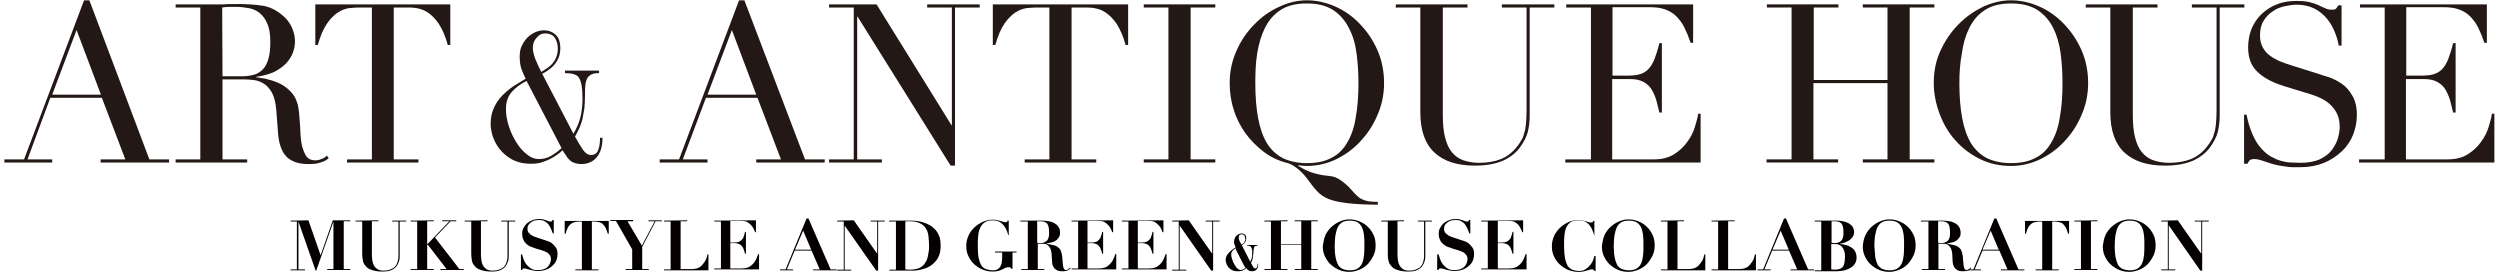 <?xml version="1.0" encoding="utf-8"?>
<!-- Generator: Adobe Illustrator 22.1.0, SVG Export Plug-In . SVG Version: 6.00 Build 0)  -->
<svg version="1.1" id="レイヤー_1" xmlns="http://www.w3.org/2000/svg" xmlns:xlink="http://www.w3.org/1999/xlink" x="0px"
	 y="0px" viewBox="0 0 800 87.9" style="enable-background:new 0 0 800 87.9;" xml:space="preserve">
<style type="text/css">
	.st0{fill:#040000;}
	.st1{fill:#231815;}
</style>
<g>
	<path class="st0" d="M98.7,70.5l3.9,11.2l0,0l3.9-11.2h5.6v0.3H110v15.3h2.1v0.3h-7.4v-0.3h2V70.9l0,0l-5.5,15.7H101l-5.5-15.7l0,0
		v15.3h2.1v0.3H93v-0.3h2V70.9h-2v-0.3L98.7,70.5L98.7,70.5z"/>
	<path class="st0" d="M121.1,70.5v0.3H119v10.1c0,0.7,0,1.4,0.1,2.1s0.2,1.3,0.5,1.8c0.2,0.5,0.6,0.9,1.1,1.3c0.5,0.3,1.1,0.5,2,0.5
		c0.8,0,1.5-0.1,2-0.3c0.5-0.2,1-0.4,1.4-0.7c0.4-0.3,0.6-0.7,0.8-1c0.2-0.4,0.3-0.8,0.4-1.1c0.1-0.4,0.1-0.7,0.2-1.1
		c0-0.3,0-0.6,0-0.8V70.9h-2v-0.3h4.5v0.3h-2.1v10.5c0,0.2,0,0.5,0,0.9s-0.1,0.8-0.2,1.2c-0.1,0.4-0.3,0.8-0.5,1.2
		c-0.2,0.4-0.5,0.8-0.9,1.1c-0.4,0.3-0.9,0.6-1.5,0.8c-0.6,0.2-1.4,0.3-2.3,0.3c-1.5,0-2.6-0.2-3.5-0.5s-1.6-0.7-2-1.3
		c-0.5-0.5-0.8-1.1-0.9-1.8s-0.2-1.3-0.2-2V70.9h-2.1v-0.3L121.1,70.5L121.1,70.5z"/>
	<path class="st0" d="M138.8,70.5v0.3h-2.1V78h0.2l6.9-7.2h-2.3v-0.3h4.5v0.3h-1.8l-5,5.2l7.8,10.1h1.4v0.3h-7.5v-0.3h2l-6-7.8h-0.2
		v7.8h2.1v0.3h-7.4v-0.3h2.1V70.9h-2.1v-0.3L138.8,70.5L138.8,70.5z"/>
	<path class="st0" d="M156,70.5v0.3h-2.1v10.1c0,0.7,0,1.4,0.1,2.1s0.2,1.3,0.5,1.8c0.2,0.5,0.6,0.9,1.1,1.3c0.5,0.3,1.1,0.5,2,0.5
		c0.8,0,1.5-0.1,2-0.3c0.5-0.2,1-0.4,1.4-0.7c0.4-0.3,0.6-0.7,0.8-1c0.2-0.4,0.3-0.8,0.4-1.1c0.1-0.4,0.1-0.7,0.2-1.1
		c0-0.3,0-0.6,0-0.8V70.9h-2v-0.3h4.5v0.3h-2.1v10.5c0,0.2,0,0.5,0,0.9s-0.1,0.8-0.2,1.2c-0.1,0.4-0.3,0.8-0.5,1.2
		c-0.2,0.4-0.5,0.8-0.9,1.1c-0.4,0.3-0.9,0.6-1.5,0.8s-1.4,0.3-2.3,0.3c-1.5,0-2.6-0.2-3.5-0.5s-1.6-0.7-2-1.3
		c-0.5-0.5-0.8-1.1-0.9-1.8s-0.2-1.3-0.2-2V70.9h-2.1v-0.3L156,70.5L156,70.5z"/>
	<path class="st0" d="M167.1,81.5c0,0.2,0.1,0.4,0.2,0.7c0.1,0.3,0.2,0.6,0.3,0.9s0.3,0.7,0.5,1c0.2,0.4,0.5,0.7,0.8,1
		s0.7,0.6,1,0.8c0.3,0.2,0.6,0.3,0.9,0.4c0.3,0.1,0.6,0.1,0.8,0.1c0.3,0,0.5,0,0.7,0c0.8,0,1.4-0.1,2-0.4c0.5-0.2,0.9-0.5,1.2-0.9
		s0.5-0.7,0.6-1.1s0.2-0.7,0.2-1c0-0.6-0.1-1-0.4-1.4c-0.3-0.4-0.6-0.7-1-0.9c-0.4-0.2-0.9-0.4-1.5-0.6s-1.1-0.3-1.7-0.5
		c-0.6-0.2-1.2-0.4-1.7-0.6c-0.6-0.2-1-0.5-1.5-0.9c-0.4-0.4-0.8-0.8-1-1.4c-0.3-0.5-0.4-1.2-0.4-2c0-0.6,0.1-1.2,0.4-1.7
		c0.3-0.6,0.6-1,1.1-1.5c0.5-0.4,1.1-0.8,1.7-1c0.7-0.3,1.4-0.4,2.2-0.4c0.5,0,0.9,0,1.3,0.1c0.4,0.1,0.7,0.2,1,0.3
		c0.3,0.1,0.5,0.2,0.8,0.3c0.2,0.1,0.4,0.1,0.6,0.1c0.2,0,0.3,0,0.4-0.1c0.1-0.1,0.1-0.2,0.2-0.4h0.4v4.3h-0.3
		c-0.2-0.5-0.4-1-0.6-1.5c-0.2-0.5-0.5-1-0.8-1.4s-0.7-0.7-1.2-1s-1.1-0.4-1.8-0.4c-0.6,0-1.1,0.1-1.6,0.2c-0.5,0.2-0.8,0.4-1.2,0.7
		c-0.3,0.3-0.6,0.6-0.7,0.9c-0.2,0.3-0.2,0.7-0.2,1c0,0.5,0.1,1,0.4,1.3c0.3,0.3,0.6,0.6,1.1,0.9c0.4,0.2,1,0.5,1.5,0.6
		c0.6,0.2,1.2,0.4,1.8,0.6s1.2,0.4,1.8,0.6s1.1,0.5,1.5,0.9s0.8,0.8,1.1,1.3s0.4,1.1,0.4,1.9c0,0.7-0.1,1.4-0.4,2.1
		c-0.3,0.7-0.7,1.2-1.3,1.7c-0.5,0.5-1.2,0.9-2,1.2c-0.8,0.3-1.6,0.4-2.5,0.4c-0.5,0-0.9,0-1.4-0.1s-0.9-0.2-1.3-0.3
		c-0.4-0.1-0.7-0.2-1.1-0.3c-0.3-0.1-0.5-0.1-0.7-0.1s-0.4,0-0.4,0.1c-0.1,0.1-0.2,0.2-0.2,0.4h-0.4v-5h0.4L167.1,81.5L167.1,81.5z"
		/>
	<path class="st0" d="M185.3,70.9c-0.6,0-1,0.1-1.5,0.2c-0.4,0.1-0.8,0.3-1.2,0.6c-0.3,0.3-0.7,0.7-0.9,1.2
		c-0.3,0.5-0.5,1.1-0.7,1.9h-0.3v-4.1h14.1v4.1h-0.3c-0.2-0.8-0.5-1.4-0.7-1.9c-0.3-0.5-0.6-0.9-0.9-1.2c-0.3-0.3-0.7-0.5-1.2-0.6
		c-0.4-0.1-0.9-0.2-1.5-0.2h-0.8v15.3h2.1v0.3h-7.4v-0.3h2.1V70.9H185.3z"/>
	<path class="st0" d="M202.6,70.5v0.3h-1.8l4.6,7.8l4.1-7.8h-2v-0.3h4.3v0.3h-2l-4.3,8.2v7.1h2.1v0.3h-7.4v-0.3h2.1v-6.3l-5.2-9.1
		h-1.8v-0.3h7.3L202.6,70.5L202.6,70.5z"/>
	<path class="st0" d="M219.9,70.5v0.3h-2.1v15.3h3.7c0.5,0,1-0.1,1.5-0.2c0.5-0.2,1-0.4,1.4-0.8s0.8-0.9,1.2-1.5s0.6-1.3,0.8-2.2
		h0.3v5.1h-14.2v-0.3h2.1V70.9h-2.1v-0.3L219.9,70.5L219.9,70.5z"/>
	<path class="st0" d="M241.9,70.5v3.8h-0.3c-0.1-0.3-0.2-0.6-0.4-1s-0.4-0.8-0.8-1.2s-0.7-0.7-1.2-1s-1.1-0.4-1.9-0.4h-3.6v6.9h1.3
		c0.6,0,1-0.1,1.4-0.2c0.4-0.2,0.7-0.4,1-0.7c0.3-0.3,0.5-0.6,0.6-1.1c0.2-0.4,0.3-0.9,0.4-1.4h0.3v7h-0.3c-0.1-0.4-0.2-0.9-0.4-1.3
		c-0.1-0.4-0.3-0.8-0.6-1.1c-0.2-0.3-0.5-0.6-0.9-0.7c-0.4-0.2-0.8-0.3-1.3-0.3h-1.5v8.1h3.7c0.7,0,1.3-0.1,1.9-0.3
		c0.6-0.2,1-0.6,1.5-1c0.4-0.4,0.8-0.9,1.1-1.5s0.5-1.2,0.7-1.8h0.3v4.9h-14.3v-0.3h2.1v-15h-2.1v-0.3L241.9,70.5L241.9,70.5z"/>
	<path class="st0" d="M251.4,86.2l6.7-16.3h0.6l7.1,16.3h1.9v0.3h-7.5v-0.3h2.1l-2.6-6h-5.4l-2.5,6h2v0.3h-4.2v-0.3H251.4z
		 M254.4,79.9h5.2l-2.6-6.1L254.4,79.9z"/>
	<path class="st0" d="M273.2,70.5l7.5,10.7l0,0V70.9h-2.1v-0.3h4.5v0.3H281v15.7h-0.6l-10.1-14.4l0,0v14.1h2.1v0.3h-4.5v-0.3h2.1
		V70.9h-2.1v-0.3L273.2,70.5L273.2,70.5z"/>
	<path class="st0" d="M284.5,70.9v-0.3h2.1c0.8,0,1.5,0,2.3,0s1.5,0,2.3,0c0.7,0,1.4,0,2.1,0.1s1.5,0.2,2.2,0.5
		c0.7,0.2,1.4,0.5,2.1,0.9s1.2,0.9,1.8,1.5c0.5,0.6,0.9,1.3,1.2,2.1c0.3,0.8,0.4,1.8,0.4,2.9s-0.1,2-0.4,2.9
		c-0.3,0.8-0.7,1.5-1.2,2.1s-1.1,1.1-1.7,1.5s-1.3,0.7-2,0.9c-0.7,0.2-1.4,0.4-2.1,0.5s-1.3,0.1-1.9,0.1c-0.9,0-1.7,0-2.5,0
		s-1.7,0-2.5,0h-2.1v-0.3h2.1V70.9H284.5z M291,86.3c1,0,1.8-0.1,2.5-0.3c0.7-0.2,1.3-0.5,1.7-0.9c0.5-0.4,0.8-0.8,1.1-1.4
		c0.3-0.5,0.5-1,0.6-1.6s0.2-1.1,0.3-1.7s0.1-1.1,0.1-1.6c0-1.2-0.1-2.3-0.2-3.3s-0.4-1.8-0.9-2.5c-0.4-0.7-1.1-1.2-1.9-1.6
		s-1.9-0.6-3.2-0.6c-0.3,0-0.6,0-0.8,0c-0.2,0-0.4,0-0.6,0.1v15.3C290.2,86.2,290.6,86.3,291,86.3z"/>
	<path class="st0" d="M322.6,75.1c-0.4-1.5-1-2.6-1.8-3.4s-1.8-1.2-3.1-1.2c-1,0-1.9,0.2-2.5,0.6s-1.1,0.9-1.4,1.5s-0.6,1.4-0.7,2.2
		c-0.1,0.8-0.2,1.6-0.2,2.5v2c0,1.4,0.1,2.5,0.3,3.4c0.2,0.9,0.5,1.7,0.8,2.2c0.4,0.6,0.9,1,1.5,1.2s1.3,0.4,2.2,0.4
		c0.7,0,1.2-0.1,1.6-0.4c0.4-0.2,0.7-0.6,0.9-1c0.2-0.4,0.4-0.9,0.4-1.5c0.1-0.6,0.1-1.2,0.1-1.9v-0.9h-2.3v-0.3h6.9v0.3H324V86
		h-0.4c0-0.2-0.1-0.3-0.3-0.4c-0.1-0.1-0.3-0.1-0.5-0.1c-0.4,0-0.7,0.1-1,0.2s-0.7,0.3-1,0.5c-0.4,0.2-0.8,0.3-1.3,0.5
		c-0.5,0.1-1.1,0.2-1.8,0.2c-1.1,0-2.1-0.2-3.2-0.6c-1-0.4-1.9-1-2.7-1.7c-0.8-0.7-1.4-1.6-1.9-2.6s-0.7-2.1-0.7-3.3
		c0-1.3,0.3-2.4,0.8-3.5c0.5-1,1.2-1.9,2-2.6s1.7-1.3,2.7-1.7c1-0.4,2-0.6,2.9-0.6c0.4,0,0.9,0,1.3,0.1s0.8,0.2,1.2,0.3
		c0.4,0.1,0.7,0.2,1,0.3s0.5,0.1,0.7,0.1s0.4,0,0.4-0.1c0.1-0.1,0.2-0.2,0.2-0.4h0.4v4.6h-0.2V75.1z"/>
	<path class="st0" d="M326.5,70.9v-0.3h3.4c0.6,0,1.2,0,1.9,0c0.6,0,1.2,0,1.9,0c0.6,0,1.2,0.1,1.9,0.2s1.2,0.3,1.8,0.6
		c0.5,0.3,1,0.7,1.3,1.2c0.4,0.5,0.5,1.1,0.5,1.9c0,0.6-0.1,1.1-0.4,1.5s-0.6,0.8-1,1c-0.4,0.3-0.9,0.5-1.4,0.6s-1,0.2-1.5,0.3V78
		c0.7,0.1,1.4,0.3,2,0.4s1.1,0.3,1.5,0.6c0.4,0.3,0.8,0.6,1,1.1s0.4,1.1,0.5,1.9c0.1,0.9,0.1,1.7,0.2,2.3c0,0.6,0.1,1,0.2,1.3
		s0.2,0.5,0.3,0.6c0.1,0.1,0.3,0.2,0.6,0.2c0.3,0,0.5-0.1,0.7-0.3c0.2-0.2,0.4-0.3,0.5-0.5l0.2,0.2c-0.1,0.1-0.3,0.3-0.4,0.4
		s-0.3,0.2-0.5,0.3c-0.2,0.1-0.4,0.2-0.7,0.2c-0.3,0.1-0.6,0.1-1,0.1c-0.8,0-1.5-0.1-1.9-0.4c-0.5-0.3-0.8-0.6-1-1s-0.4-0.8-0.4-1.3
		s-0.1-0.9-0.1-1.3c0-0.6-0.1-1.2-0.1-1.8c-0.1-0.6-0.2-1.1-0.4-1.5c-0.2-0.4-0.5-0.8-0.9-1.1c-0.4-0.3-0.9-0.4-1.6-0.4h-1.5v8.1
		h2.1v0.3h-7.4v-0.3h2.1V70.9H326.5z M332.7,77.8c0.7,0,1.2-0.1,1.6-0.3c0.4-0.2,0.7-0.4,0.9-0.7c0.2-0.3,0.3-0.7,0.4-1
		c0.1-0.4,0.1-0.8,0.1-1.2c0-0.7,0-1.2-0.1-1.7s-0.2-0.9-0.4-1.2c-0.2-0.3-0.5-0.5-0.9-0.7c-0.4-0.1-0.8-0.2-1.4-0.2
		c-0.2,0-0.3,0-0.5,0s-0.3,0-0.5,0v6.9L332.7,77.8L332.7,77.8z"/>
	<path class="st0" d="M356.2,70.5v3.8h-0.3c-0.1-0.3-0.2-0.6-0.4-1c-0.2-0.4-0.4-0.8-0.8-1.2s-0.7-0.7-1.2-1s-1.1-0.4-1.9-0.4H348
		v6.9h1.3c0.6,0,1-0.1,1.4-0.2s0.7-0.4,1-0.7c0.3-0.3,0.5-0.6,0.6-1.1c0.2-0.4,0.3-0.9,0.4-1.4h0.3v7h-0.3c-0.1-0.4-0.2-0.9-0.4-1.3
		c-0.1-0.4-0.3-0.8-0.6-1.1c-0.2-0.3-0.5-0.6-0.9-0.7c-0.4-0.2-0.8-0.3-1.3-0.3H348v8.1h3.7c0.7,0,1.3-0.1,1.9-0.3
		c0.6-0.2,1-0.6,1.5-1c0.4-0.4,0.8-0.9,1.1-1.5c0.3-0.6,0.5-1.2,0.7-1.8h0.3v4.9h-14.3v-0.3h2.1v-15h-2.1v-0.3L356.2,70.5
		L356.2,70.5z"/>
	<path class="st0" d="M372.3,70.5v3.8H372c-0.1-0.3-0.2-0.6-0.4-1c-0.2-0.4-0.4-0.8-0.8-1.2s-0.7-0.7-1.2-1s-1.1-0.4-1.9-0.4h-3.6
		v6.9h1.3c0.6,0,1-0.1,1.4-0.2c0.4-0.2,0.7-0.4,1-0.7c0.3-0.3,0.5-0.6,0.6-1.1c0.2-0.4,0.3-0.9,0.4-1.4h0.3v7h-0.3
		c-0.1-0.4-0.2-0.9-0.4-1.3c-0.1-0.4-0.3-0.8-0.6-1.1c-0.2-0.3-0.5-0.6-0.9-0.7c-0.4-0.2-0.8-0.3-1.3-0.3h-1.5v8.1h3.7
		c0.7,0,1.3-0.1,1.9-0.3c0.6-0.2,1-0.6,1.5-1c0.4-0.4,0.8-0.9,1.1-1.5c0.3-0.6,0.5-1.2,0.7-1.8h0.3v4.9H359v-0.3h2.1v-15H359v-0.3
		L372.3,70.5L372.3,70.5z"/>
	<path class="st0" d="M380.4,70.5l7.5,10.7l0,0V70.9h-2.1v-0.3h4.5v0.3h-2.1v15.7h-0.6l-10.1-14.4l0,0v14.1h2.1v0.3h-4.5v-0.3h2.1
		V70.9h-2.1v-0.3L380.4,70.5L380.4,70.5z"/>
	<path class="st0" d="M400.5,82.7c0.2-0.5,0.2-1.2,0.2-2c0-0.5,0-0.8-0.1-1.1c-0.1-0.3-0.2-0.5-0.3-0.6c-0.1-0.2-0.3-0.3-0.5-0.3
		c-0.2-0.1-0.5-0.1-0.7-0.1v-0.2h3.3v0.2c-0.2,0-0.5,0.1-0.6,0.1c-0.2,0-0.3,0.1-0.4,0.3c-0.1,0.1-0.2,0.3-0.2,0.6
		c0,0.3-0.1,0.6-0.1,1.1c0,0.2,0,0.5-0.1,0.8c0,0.3-0.1,0.6-0.1,0.9c-0.1,0.3-0.1,0.6-0.2,0.9s-0.2,0.6-0.4,0.8l0.7,1.3
		c0,0.1,0.1,0.2,0.2,0.3c0.1,0.1,0.3,0.2,0.5,0.2s0.3-0.1,0.4-0.2s0.2-0.2,0.2-0.4c0.1-0.1,0.1-0.3,0.1-0.4s0-0.2,0-0.3
		c0-0.1,0-0.1,0-0.1v-0.1h0.2v0.1c0,0,0,0.1,0,0.2c0,0,0,0.2,0,0.4c0,0.2-0.1,0.5-0.2,0.7s-0.3,0.5-0.6,0.7
		c-0.3,0.2-0.7,0.3-1.2,0.3s-0.8-0.1-1.1-0.3c-0.3-0.2-0.5-0.4-0.7-0.7c-0.2,0.1-0.3,0.3-0.5,0.4s-0.3,0.2-0.5,0.3s-0.4,0.2-0.7,0.2
		c-0.3,0.1-0.6,0.1-0.9,0.1c-0.8,0-1.5-0.1-2-0.4s-0.9-0.6-1.2-1c-0.3-0.4-0.5-0.8-0.6-1.2c-0.1-0.4-0.2-0.7-0.2-1
		c0-0.5,0.1-0.9,0.3-1.3c0.2-0.4,0.5-0.8,0.8-1.1c0.3-0.3,0.6-0.6,1-0.9s0.7-0.5,1.1-0.7c-0.2-0.5-0.3-0.8-0.4-1.1
		c-0.1-0.3-0.1-0.6-0.1-0.8c0-0.3,0.1-0.7,0.2-1s0.3-0.6,0.5-0.8c0.2-0.2,0.5-0.4,0.8-0.6c0.3-0.1,0.6-0.2,0.9-0.2
		c0.2,0,0.4,0,0.6,0.1s0.3,0.2,0.5,0.3c0.1,0.1,0.3,0.3,0.3,0.5c0.1,0.2,0.1,0.5,0.1,0.8s-0.1,0.7-0.3,1c-0.2,0.4-0.6,0.7-1.1,1.1
		l2.7,5.3C400.1,83.6,400.3,83.3,400.5,82.7z M395.5,79.7c-0.1-0.1-0.1-0.2-0.1-0.3c-0.2,0.2-0.4,0.3-0.6,0.5
		c-0.2,0.1-0.3,0.3-0.4,0.4c-0.1,0.2-0.2,0.3-0.3,0.5s-0.1,0.4-0.1,0.7c0,0.2,0,0.5,0.1,0.8s0.2,0.7,0.3,1c0.1,0.4,0.3,0.7,0.5,1.1
		s0.4,0.7,0.6,1s0.5,0.5,0.7,0.7c0.3,0.2,0.5,0.3,0.8,0.3s0.6-0.1,0.8-0.2c0.2-0.1,0.5-0.3,0.8-0.5c-0.1-0.2-0.2-0.3-0.3-0.4
		c-0.1-0.1-0.1-0.2-0.2-0.3l-2.4-4.7C395.6,80,395.5,79.9,395.5,79.7z M398.4,75.9c0-0.2-0.1-0.3-0.2-0.5c-0.1-0.1-0.2-0.3-0.3-0.3
		c-0.1-0.1-0.3-0.1-0.5-0.1c0,0-0.1,0-0.2,0s-0.2,0.1-0.4,0.1s-0.2,0.2-0.3,0.3c-0.1,0.2-0.1,0.4-0.1,0.7c0,0.2,0,0.3,0.1,0.5
		c0,0.2,0.1,0.4,0.2,0.6s0.2,0.4,0.3,0.6c0.1,0.2,0.2,0.4,0.3,0.5c0.1-0.1,0.2-0.2,0.4-0.3c0.2-0.1,0.3-0.2,0.4-0.4
		c0.1-0.2,0.2-0.3,0.3-0.5c0.1-0.2,0.1-0.4,0.1-0.7C398.5,76.2,398.4,76.1,398.4,75.9z"/>
	<path class="st0" d="M412,70.5v0.3h-2.1v7.4h6.5v-7.4h-2.1v-0.3h7.4v0.3h-2.1v15.3h2.1v0.3h-7.4v-0.3h2.1v-7.7h-6.5v7.7h2.1v0.3
		h-7.4v-0.3h2.1V70.9h-2.1v-0.3L412,70.5L412,70.5z"/>
	<path class="st0" d="M424.2,75.1c0.5-1,1.2-1.9,2-2.6s1.7-1.3,2.7-1.7c1-0.4,2-0.6,2.9-0.6c1,0,2.1,0.2,3.1,0.6s1.9,0.9,2.7,1.7
		c0.8,0.7,1.4,1.6,1.9,2.6s0.7,2.2,0.7,3.5c0,1.1-0.2,2.2-0.7,3.2s-1.1,1.9-1.8,2.7c-0.8,0.8-1.7,1.4-2.7,1.8s-2.1,0.7-3.2,0.7
		s-2.2-0.2-3.2-0.6s-1.9-1-2.7-1.7c-0.8-0.7-1.4-1.6-1.9-2.6s-0.7-2.1-0.7-3.3C423.5,77.3,423.7,76.2,424.2,75.1z M427.4,82.4
		c0.2,1,0.5,1.8,0.8,2.4c0.4,0.6,0.9,1,1.5,1.3c0.6,0.2,1.3,0.4,2.2,0.4c1.1,0,2-0.2,2.6-0.6s1.1-1,1.4-1.7s0.5-1.6,0.6-2.6
		s0.1-2.1,0.1-3.2c0-1,0-2-0.1-3c-0.1-0.9-0.3-1.8-0.6-2.5c-0.3-0.7-0.8-1.3-1.4-1.7c-0.6-0.4-1.5-0.6-2.6-0.6c-1,0-1.9,0.2-2.5,0.6
		s-1.1,1-1.4,1.7s-0.5,1.6-0.7,2.6c-0.1,1-0.2,2.1-0.2,3.3C427.1,80.1,427.2,81.4,427.4,82.4z"/>
	<path class="st0" d="M449.3,70.5v0.3h-2.1v10.1c0,0.7,0,1.4,0.1,2.1s0.2,1.3,0.5,1.8c0.2,0.5,0.6,0.9,1.1,1.3
		c0.5,0.3,1.1,0.5,2,0.5c0.8,0,1.5-0.1,2-0.3c0.5-0.2,1-0.4,1.4-0.7s0.6-0.7,0.8-1c0.2-0.4,0.3-0.8,0.4-1.1c0.1-0.4,0.1-0.7,0.2-1.1
		c0-0.3,0-0.6,0-0.8V70.9h-2v-0.3h4.5v0.3h-2.1v10.5c0,0.2,0,0.5,0,0.9s-0.1,0.8-0.2,1.2c-0.1,0.4-0.3,0.8-0.5,1.2
		c-0.2,0.4-0.5,0.8-0.9,1.1c-0.4,0.3-0.9,0.6-1.5,0.8c-0.6,0.2-1.4,0.3-2.3,0.3c-1.4,0-2.6-0.2-3.5-0.5s-1.6-0.7-2-1.3
		c-0.5-0.5-0.8-1.1-0.9-1.8c-0.2-0.7-0.2-1.3-0.2-2V70.9H442v-0.3L449.3,70.5L449.3,70.5z"/>
	<path class="st0" d="M460.4,81.5c0,0.2,0.1,0.4,0.2,0.7c0.1,0.3,0.2,0.6,0.3,0.9c0.1,0.3,0.3,0.7,0.5,1c0.2,0.4,0.5,0.7,0.8,1
		s0.7,0.6,1,0.8c0.3,0.2,0.6,0.3,0.9,0.4s0.6,0.1,0.8,0.1s0.5,0,0.7,0c0.8,0,1.4-0.1,2-0.4c0.5-0.2,0.9-0.5,1.2-0.9
		c0.3-0.4,0.5-0.7,0.6-1.1s0.2-0.7,0.2-1c0-0.6-0.1-1-0.4-1.4s-0.6-0.7-1-0.9c-0.4-0.2-0.9-0.4-1.5-0.6s-1.1-0.3-1.7-0.5
		s-1.2-0.4-1.7-0.6c-0.6-0.2-1-0.5-1.5-0.9c-0.4-0.4-0.8-0.8-1-1.4c-0.3-0.5-0.4-1.2-0.4-2c0-0.6,0.1-1.2,0.4-1.7
		c0.3-0.6,0.6-1,1.1-1.5c0.5-0.4,1.1-0.8,1.7-1c0.7-0.3,1.4-0.4,2.2-0.4c0.5,0,0.9,0,1.3,0.1s0.7,0.2,1,0.3c0.3,0.1,0.5,0.2,0.8,0.3
		c0.2,0.1,0.4,0.1,0.6,0.1s0.3,0,0.4-0.1s0.1-0.2,0.2-0.4h0.4v4.3h-0.3c-0.2-0.5-0.4-1-0.6-1.5s-0.5-1-0.8-1.4s-0.7-0.7-1.2-1
		s-1.1-0.4-1.8-0.4c-0.6,0-1.1,0.1-1.6,0.2c-0.5,0.2-0.8,0.4-1.2,0.7c-0.3,0.3-0.6,0.6-0.7,0.9c-0.2,0.3-0.2,0.7-0.2,1
		c0,0.5,0.1,1,0.4,1.3s0.6,0.6,1.1,0.9c0.4,0.2,1,0.5,1.5,0.6c0.6,0.2,1.2,0.4,1.8,0.6c0.6,0.2,1.2,0.4,1.8,0.6
		c0.6,0.2,1.1,0.5,1.5,0.9s0.8,0.8,1.1,1.3c0.3,0.5,0.4,1.1,0.4,1.9c0,0.7-0.1,1.4-0.4,2.1s-0.7,1.2-1.3,1.7c-0.5,0.5-1.2,0.9-2,1.2
		c-0.8,0.3-1.6,0.4-2.5,0.4c-0.5,0-0.9,0-1.4-0.1s-0.9-0.2-1.3-0.3s-0.7-0.2-1.1-0.3c-0.3-0.1-0.5-0.1-0.7-0.1s-0.4,0-0.5,0.1
		s-0.2,0.2-0.2,0.4h-0.4v-5h0.5L460.4,81.5L460.4,81.5z"/>
	<path class="st0" d="M487.4,70.5v3.8h-0.3c-0.1-0.3-0.2-0.6-0.4-1c-0.2-0.4-0.4-0.8-0.7-1.2c-0.3-0.4-0.7-0.7-1.2-1
		s-1.1-0.4-1.9-0.4h-3.6v6.9h1.3c0.6,0,1-0.1,1.4-0.2c0.4-0.2,0.7-0.4,1-0.7c0.3-0.3,0.5-0.6,0.6-1.1c0.2-0.4,0.3-0.9,0.4-1.4h0.3v7
		H484c-0.1-0.4-0.2-0.9-0.4-1.3c-0.1-0.4-0.3-0.8-0.6-1.1c-0.2-0.3-0.5-0.6-0.9-0.7c-0.4-0.2-0.8-0.3-1.3-0.3h-1.5v8.1h3.7
		c0.7,0,1.3-0.1,1.9-0.3c0.6-0.2,1-0.6,1.5-1c0.4-0.4,0.8-0.9,1.1-1.5c0.3-0.6,0.5-1.2,0.7-1.8h0.3v4.9H474v-0.3h2.1v-15H474v-0.3
		L487.4,70.5L487.4,70.5z"/>
	<path class="st0" d="M510.1,75.1c-0.2-0.5-0.4-1-0.6-1.6c-0.2-0.5-0.5-1-0.9-1.5s-0.8-0.8-1.4-1.1c-0.5-0.3-1.2-0.4-2-0.4
		c-1.1,0-2,0.2-2.6,0.6s-1.1,1-1.4,1.7s-0.5,1.6-0.6,2.6s-0.1,2.1-0.1,3.3c0,1.6,0.1,2.8,0.3,3.9c0.2,1,0.5,1.8,0.8,2.4
		c0.4,0.6,0.9,1,1.5,1.3c0.6,0.2,1.3,0.4,2.2,0.4c0.7,0,1.3-0.1,1.8-0.4s1-0.6,1.4-1.1c0.4-0.4,0.8-0.9,1.1-1.5s0.5-1.2,0.6-1.8h0.4
		v4.8h-0.4c-0.1-0.2-0.2-0.3-0.3-0.4c-0.1-0.1-0.3-0.1-0.5-0.1s-0.4,0-0.7,0.1c-0.3,0.1-0.6,0.2-1,0.3c-0.4,0.1-0.8,0.2-1.2,0.3
		c-0.4,0.1-0.9,0.1-1.4,0.1c-1.1,0-2.1-0.2-3.2-0.6c-1-0.4-1.9-1-2.7-1.7c-0.8-0.7-1.4-1.6-1.9-2.6s-0.7-2.1-0.7-3.3
		c0-1.3,0.3-2.4,0.8-3.5c0.5-1,1.2-1.9,2-2.6s1.7-1.3,2.7-1.7c1-0.4,2-0.6,2.9-0.6c0.5,0,0.9,0,1.3,0.1s0.8,0.2,1.1,0.3
		s0.7,0.2,1,0.3s0.5,0.1,0.7,0.1s0.4,0,0.5-0.1s0.2-0.2,0.2-0.4h0.4v4.6h-0.1L510.1,75.1L510.1,75.1z"/>
	<path class="st0" d="M513.5,75.1c0.5-1,1.2-1.9,2-2.6s1.7-1.3,2.7-1.7c1-0.4,2-0.6,2.9-0.6c1,0,2.1,0.2,3.1,0.6s1.9,0.9,2.7,1.7
		c0.8,0.7,1.4,1.6,1.9,2.6s0.7,2.2,0.7,3.5c0,1.1-0.2,2.2-0.7,3.2s-1.1,1.9-1.8,2.7c-0.8,0.8-1.7,1.4-2.7,1.8s-2.1,0.7-3.2,0.7
		c-1.1,0-2.2-0.2-3.2-0.6s-1.9-1-2.7-1.7s-1.4-1.6-1.9-2.6s-0.7-2.1-0.7-3.3C512.8,77.3,513,76.2,513.5,75.1z M516.7,82.4
		c0.2,1,0.5,1.8,0.8,2.4c0.4,0.6,0.9,1,1.5,1.3c0.6,0.2,1.3,0.4,2.2,0.4c1.1,0,2-0.2,2.6-0.6s1.1-1,1.4-1.7c0.3-0.7,0.5-1.6,0.6-2.6
		s0.1-2.1,0.1-3.2c0-1,0-2-0.1-3c-0.1-0.9-0.3-1.8-0.6-2.5s-0.8-1.3-1.4-1.7c-0.6-0.4-1.5-0.6-2.6-0.6c-1,0-1.9,0.2-2.5,0.6
		s-1.1,1-1.4,1.7c-0.3,0.7-0.5,1.6-0.7,2.6c-0.1,1-0.2,2.1-0.2,3.3C516.4,80.1,516.5,81.4,516.7,82.4z"/>
	<path class="st0" d="M538.9,70.5v0.3h-2.1v15.3h3.7c0.5,0,1-0.1,1.5-0.2c0.5-0.2,1-0.4,1.4-0.8s0.8-0.9,1.2-1.5s0.6-1.3,0.8-2.2
		h0.3v5.1h-14.2v-0.3h2.1V70.9h-2.1v-0.3L538.9,70.5L538.9,70.5z"/>
	<path class="st0" d="M555.1,70.5v0.3H553v15.3h3.7c0.5,0,1-0.1,1.5-0.2c0.5-0.2,1-0.4,1.4-0.8s0.8-0.9,1.2-1.5s0.6-1.3,0.8-2.2h0.3
		v5.1h-14.2v-0.3h2.1V70.9h-2.1v-0.3L555.1,70.5L555.1,70.5z"/>
	<path class="st0" d="M564.2,86.2l6.7-16.3h0.6l7.1,16.3h1.9v0.3H573v-0.3h2.1l-2.6-6h-5.4l-2.5,6h2v0.3h-4.2v-0.3H564.2z
		 M567.2,79.9h5.2l-2.6-6.1L567.2,79.9z"/>
	<path class="st0" d="M580.7,70.9v-0.3h3.4c0.6,0,1.2,0,1.9,0c0.6,0,1.2,0,1.9,0c0.6,0,1.2,0.1,1.8,0.2s1.2,0.3,1.8,0.6
		c0.5,0.3,1,0.7,1.3,1.1c0.3,0.5,0.5,1.1,0.5,1.8c0,0.6-0.2,1.2-0.5,1.6s-0.7,0.8-1.2,1.1c-0.5,0.3-1,0.5-1.5,0.7
		c-0.5,0.1-1,0.2-1.3,0.3v0.1c0.6,0,1.2,0.1,1.8,0.3c0.6,0.1,1.2,0.4,1.7,0.7c0.5,0.3,1,0.7,1.3,1.3c0.3,0.5,0.5,1.2,0.5,2
		c0,0.9-0.2,1.6-0.7,2.2c-0.4,0.6-1,1-1.6,1.3s-1.3,0.6-2,0.7s-1.4,0.2-1.9,0.2c-0.6,0-1.3,0-1.9,0c-0.6,0-1.2,0-1.9,0h-3.4v-0.3
		h2.1V70.9H580.7z M586.9,77.8c0.7,0,1.2-0.1,1.6-0.3c0.4-0.2,0.7-0.4,0.9-0.7c0.2-0.3,0.3-0.7,0.4-1c0.1-0.4,0.1-0.8,0.1-1.2
		c0-0.7,0-1.2-0.1-1.7s-0.2-0.9-0.4-1.2c-0.2-0.3-0.5-0.5-0.9-0.7c-0.4-0.1-0.8-0.2-1.4-0.2c-0.2,0-0.3,0-0.5,0s-0.3,0-0.5,0v6.9
		L586.9,77.8L586.9,77.8z M587.3,86.3c0.5,0,0.9-0.1,1.3-0.2c0.4-0.1,0.7-0.3,1-0.6c0.3-0.3,0.5-0.8,0.6-1.3
		c0.1-0.6,0.2-1.3,0.2-2.2c0-0.3,0-0.6-0.1-1c0-0.4-0.2-0.8-0.4-1.3c-0.2-0.4-0.5-0.8-0.9-1.1c-0.4-0.3-1-0.5-1.7-0.5H586v8.1
		C586.4,86.2,586.8,86.3,587.3,86.3z"/>
	<path class="st0" d="M597,75.1c0.5-1,1.2-1.9,2-2.6s1.7-1.3,2.7-1.7c1-0.4,2-0.6,2.9-0.6c1,0,2.1,0.2,3.1,0.6s1.9,0.9,2.7,1.7
		c0.8,0.7,1.4,1.6,1.9,2.6s0.7,2.2,0.7,3.5c0,1.1-0.2,2.2-0.7,3.2s-1.1,1.9-1.8,2.7c-0.8,0.8-1.7,1.4-2.7,1.8s-2.1,0.7-3.2,0.7
		c-1.1,0-2.2-0.2-3.2-0.6s-1.9-1-2.7-1.7s-1.4-1.6-1.9-2.6s-0.7-2.1-0.7-3.3C596.2,77.3,596.5,76.2,597,75.1z M600.1,82.4
		c0.2,1,0.5,1.8,0.8,2.4c0.4,0.6,0.9,1,1.5,1.3c0.6,0.2,1.3,0.4,2.2,0.4c1.1,0,2-0.2,2.6-0.6s1.1-1,1.4-1.7c0.3-0.7,0.5-1.6,0.6-2.6
		s0.1-2.1,0.1-3.2c0-1,0-2-0.1-3c-0.1-0.9-0.3-1.8-0.6-2.5s-0.8-1.3-1.4-1.7c-0.6-0.4-1.5-0.6-2.6-0.6c-1,0-1.9,0.2-2.5,0.6
		s-1.1,1-1.4,1.7c-0.3,0.7-0.5,1.6-0.7,2.6c-0.1,1-0.2,2.1-0.2,3.3C599.9,80.1,600,81.4,600.1,82.4z"/>
	<path class="st0" d="M614.7,70.9v-0.3h3.4c0.6,0,1.2,0,1.9,0c0.6,0,1.2,0,1.9,0c0.6,0,1.2,0.1,1.9,0.2s1.2,0.3,1.8,0.6
		c0.5,0.3,1,0.7,1.3,1.2s0.5,1.1,0.5,1.9c0,0.6-0.1,1.1-0.4,1.5c-0.3,0.4-0.6,0.8-1,1c-0.4,0.3-0.9,0.5-1.4,0.6s-1,0.2-1.5,0.3V78
		c0.7,0.1,1.4,0.3,2,0.4s1.1,0.3,1.5,0.6c0.4,0.3,0.8,0.6,1,1.1s0.4,1.1,0.5,1.9c0.1,0.9,0.1,1.7,0.2,2.3c0,0.6,0.1,1,0.2,1.3
		c0.1,0.3,0.2,0.5,0.3,0.6s0.3,0.2,0.6,0.2s0.5-0.1,0.7-0.3c0.2-0.2,0.4-0.3,0.5-0.5l0.2,0.2c-0.1,0.1-0.3,0.3-0.4,0.4
		c-0.1,0.1-0.3,0.2-0.5,0.3c-0.2,0.1-0.4,0.2-0.7,0.2c-0.3,0.1-0.6,0.1-1,0.1c-0.8,0-1.5-0.1-1.9-0.4c-0.5-0.3-0.8-0.6-1-1
		s-0.4-0.8-0.4-1.3c-0.1-0.5-0.1-0.9-0.1-1.3c0-0.6-0.1-1.2-0.1-1.8c-0.1-0.6-0.2-1.1-0.4-1.5s-0.5-0.8-0.9-1.1
		c-0.4-0.3-0.9-0.4-1.6-0.4h-1.5v8.1h2.1v0.3H615v-0.3h2.1V70.9H614.7z M621,77.8c0.7,0,1.2-0.1,1.6-0.3c0.4-0.2,0.7-0.4,0.9-0.7
		c0.2-0.3,0.3-0.7,0.4-1c0.1-0.4,0.1-0.8,0.1-1.2c0-0.7,0-1.2-0.1-1.7s-0.2-0.9-0.4-1.2c-0.2-0.3-0.5-0.5-0.9-0.7
		c-0.4-0.1-0.8-0.2-1.4-0.2c-0.2,0-0.3,0-0.5,0s-0.3,0-0.5,0v6.9L621,77.8L621,77.8z"/>
	<path class="st0" d="M631.5,86.2l6.7-16.3h0.6l7.1,16.3h1.9v0.3h-7.5v-0.3h2.1l-2.6-6h-5.4l-2.5,6h2v0.3h-4.2v-0.3H631.5z
		 M634.4,79.9h5.2l-2.6-6.1L634.4,79.9z"/>
	<path class="st0" d="M652.6,70.9c-0.6,0-1,0.1-1.5,0.2s-0.8,0.3-1.2,0.6c-0.3,0.3-0.7,0.7-0.9,1.2c-0.3,0.5-0.5,1.1-0.7,1.9H648
		v-4.1h14.1v4.1h-0.3c-0.2-0.8-0.5-1.4-0.7-1.9c-0.3-0.5-0.6-0.9-0.9-1.2c-0.3-0.3-0.7-0.5-1.2-0.6c-0.4-0.1-0.9-0.2-1.5-0.2h-0.8
		v15.3h2.1v0.3h-7.4v-0.3h2.1V70.9H652.6z"/>
	<path class="st0" d="M671.2,70.5v0.3h-2.1v15.3h2.1v0.3h-7.4v-0.3h2.1V70.9h-2.1v-0.3L671.2,70.5L671.2,70.5z"/>
	<path class="st0" d="M673.8,75.1c0.5-1,1.2-1.9,2-2.6s1.7-1.3,2.7-1.7c1-0.4,2-0.6,2.9-0.6c1,0,2.1,0.2,3.1,0.6s1.9,0.9,2.7,1.7
		c0.8,0.7,1.4,1.6,1.9,2.6s0.7,2.2,0.7,3.5c0,1.1-0.2,2.2-0.7,3.2s-1.1,1.9-1.8,2.7c-0.8,0.8-1.7,1.4-2.7,1.8s-2.1,0.7-3.2,0.7
		c-1.1,0-2.2-0.2-3.2-0.6s-1.9-1-2.7-1.7s-1.4-1.6-1.9-2.6s-0.7-2.1-0.7-3.3C673.1,77.3,673.3,76.2,673.8,75.1z M677,82.4
		c0.2,1,0.5,1.8,0.8,2.4c0.4,0.6,0.9,1,1.5,1.3c0.6,0.2,1.3,0.4,2.2,0.4c1.1,0,2-0.2,2.6-0.6s1.1-1,1.4-1.7c0.3-0.7,0.5-1.6,0.6-2.6
		s0.1-2.1,0.1-3.2c0-1,0-2-0.1-3c-0.1-0.9-0.3-1.8-0.6-2.5s-0.8-1.3-1.4-1.7c-0.6-0.4-1.5-0.6-2.6-0.6c-1,0-1.9,0.2-2.5,0.6
		s-1.1,1-1.4,1.7c-0.3,0.7-0.5,1.6-0.7,2.6c-0.1,1-0.2,2.1-0.2,3.3C676.7,80.1,676.8,81.4,677,82.4z"/>
	<path class="st0" d="M696.9,70.5l7.5,10.7l0,0V70.9h-2.1v-0.3h4.5v0.3h-2.1v15.7h-0.6L694,72.1l0,0v14.1h2.1v0.3h-4.5v-0.3h2.1
		V70.9h-2.1v-0.3L696.9,70.5L696.9,70.5z"/>
</g>
<g>
	<path class="st1" d="M183.5,42.8c1.1-1.9,1.9-3.7,2.3-5.6c0.4-1.8,0.6-3.7,0.6-5.5s-0.1-3.3-0.3-4.4s-0.5-1.9-0.9-2.5
		s-1-0.9-1.7-1.1s-1.6-0.3-2.7-0.3v-0.8h10.9v0.8c-1,0-1.8,0.1-2.4,0.4s-1.1,0.7-1.4,1.3c-0.3,0.6-0.5,1.3-0.6,2.2
		c-0.1,0.9-0.1,2-0.1,3.2c0,1.6-0.1,3-0.2,4.2c-0.2,1.2-0.4,2.3-0.6,3.4c-0.3,1-0.6,2-1,2.9s-0.9,1.8-1.4,2.7c1,1.8,1.9,3.3,2.6,4.3
		c0.8,1.1,1.6,1.6,2.6,1.6c0.6,0,1.1-0.2,1.5-0.5s0.6-0.8,0.8-1.3s0.3-1.1,0.4-1.8c0.1-0.6,0.1-1.3,0.1-1.9h0.8c0,1.6-0.2,2.9-0.6,4
		s-0.9,1.9-1.6,2.6c-0.6,0.7-1.4,1.1-2.2,1.4c-0.8,0.3-1.6,0.4-2.3,0.4c-0.8,0-1.5-0.1-2.1-0.3s-1.1-0.4-1.5-0.8
		c-0.4-0.4-0.9-0.8-1.2-1.4c-0.4-0.5-0.8-1.2-1.3-1.9c-0.5,0.5-1,0.9-1.7,1.4s-1.5,1-2.3,1.4c-0.9,0.4-1.8,0.8-2.8,1.1
		s-2.1,0.4-3.3,0.4c-2.4,0-4.4-0.5-6.1-1.4c-1.6-0.9-3-2.1-4-3.4c-1-1.3-1.7-2.7-2.2-4.2c-0.4-1.5-0.6-2.7-0.6-3.8
		c0-2,0.4-3.7,1.1-5.2s1.6-2.8,2.7-3.9s2.3-2.1,3.6-3c1.3-0.8,2.6-1.6,3.8-2.3c-0.4-0.8-0.8-1.8-1.3-3c-0.4-1.1-0.6-2.5-0.6-4.1
		c0-1.3,0.2-2.5,0.7-3.5s1.1-1.9,1.8-2.6c0.7-0.7,1.6-1.3,2.5-1.7s1.9-0.6,2.8-0.6c1.5,0,2.7,0.5,3.7,1.4s1.5,2.4,1.5,4.3
		c0,1.1-0.2,2.2-0.5,3c-0.4,0.9-0.8,1.6-1.4,2.3c-0.6,0.7-1.2,1.2-1.9,1.7s-1.3,0.9-2,1.2L183.5,42.8z M168.5,25.9
		c-2,1-3.6,2.2-4.8,3.6s-1.8,3.2-1.8,5.4c0,1.7,0.3,3.5,0.9,5.4s1.4,3.6,2.4,5.2c1,1.6,2.1,2.9,3.4,3.9c1.2,1,2.5,1.5,3.8,1.5
		c1.4,0,2.7-0.3,3.9-1s2.3-1.5,3.4-2.5L168.5,25.9z M170.5,15.3c0,1,0.3,2.2,0.8,3.6c0.6,1.4,1.2,2.8,1.9,4.1
		c0.7-0.4,1.3-0.8,1.9-1.2c0.6-0.4,1.2-0.9,1.7-1.5s0.9-1.2,1.2-2s0.5-1.7,0.5-2.7c0-1.3-0.3-2.5-0.9-3.4c-0.6-1-1.7-1.5-3.2-1.5
		c-1,0-1.9,0.4-2.6,1.3C170.9,12.9,170.5,14,170.5,15.3z"/>
</g>
<path class="st1" d="M211.1,51h6.2l19.2-50.9h1.7L257.6,51h6.3v1H242v-1h7.9l-7.5-19.7h-16.5L218.5,51h7.9v1h-15.3L211.1,51
	L211.1,51z M234.2,9.6l-7.8,20.7H242L234.2,9.6z"/>
<path class="st1" d="M265.3,51h7.9V2.4h-7.9v-1h15.2l24,38.7h0.1V2.4h-7.9v-1h16.8v1h-7.9V53h-1.4L274.4,5.3h-0.1V51h7.9v1h-16.9V51
	z"/>
<path class="st1" d="M327.9,51h7.9V2.4h-4.1c-0.9,0-2,0.1-3.2,0.2c-1.2,0.2-2.4,0.6-3.6,1.4s-2.4,2-3.5,3.6s-2.1,3.9-2.9,6.8h-0.8
	v-13H361v13h-0.8c-0.8-2.9-1.8-5.1-2.9-6.8C356.2,6,355,4.8,353.8,4s-2.4-1.2-3.6-1.4C349,2.4,348,2.4,347,2.4h-4.1V51h7.9v1h-22.9
	V51L327.9,51z"/>
<path class="st1" d="M366,51h7.9V2.4H366v-1h22.9v1H381V51h7.9v1H366V51z"/>
<path class="st1" d="M440.9,65.5c-4.1,0-7.4-0.2-9.8-0.5s-4.4-0.7-5.9-1.3s-2.7-1.4-3.7-2.5c-1-1-2-2.4-3.2-4
	c-1-1.4-2.2-2.5-3.3-3.4c-1.2-0.9-2.3-1.5-3.3-1.7c-2.7-0.7-5.2-1.9-7.4-3.6c-2.2-1.7-4.1-3.6-5.8-5.9c-1.6-2.3-2.9-4.8-3.7-7.5
	c-0.9-2.7-1.3-5.6-1.3-8.5c0-3.7,0.7-7.1,2.2-10.4c1.4-3.2,3.3-6,5.7-8.4c2.3-2.4,5-4.3,7.9-5.6c2.9-1.4,5.9-2.1,8.9-2.1
	c3.1,0,6.2,0.7,9.1,2c3,1.3,5.6,3.2,7.9,5.6s4.2,5.2,5.6,8.4s2.1,6.7,2.1,10.5c0,3.3-0.6,6.6-1.9,9.7c-1.3,3.2-3,6-5.3,8.5
	c-2.2,2.5-4.8,4.5-7.8,6s-6.2,2.3-9.7,2.3c-0.9,0-1.8-0.1-2.7-0.2l-0.1,0.2c0.7,0.4,1.4,0.7,2,1.1c0.6,0.3,1.3,0.6,2.1,0.9
	c0.8,0.3,1.6,0.5,2.5,0.7s2,0.4,3.3,0.5c1.4,0.1,2.7,0.6,3.9,1.5c1.2,0.9,2.3,1.8,3.2,2.9c0.6,0.7,1.2,1.3,1.7,1.8
	c0.5,0.5,1,0.9,1.6,1.2c0.6,0.3,1.3,0.5,2.1,0.7c0.8,0.1,1.8,0.2,3.1,0.2L440.9,65.5L440.9,65.5z M401.7,26.6c0,4.3,0.3,8,0.9,11.2
	s1.5,5.8,2.8,8c1.3,2.1,3,3.7,5.1,4.8c2.1,1,4.7,1.6,7.7,1.6s5.6-0.5,7.7-1.6c2.1-1,3.8-2.6,5.1-4.8c1.3-2.1,2.3-4.8,2.8-8
	c0.6-3.2,0.9-6.9,0.9-11.2c0-3.3-0.2-6.4-0.6-9.5s-1.2-5.8-2.5-8.2c-1.2-2.4-2.9-4.3-5-5.7c-2.2-1.4-5-2.1-8.4-2.1
	c-3.5,0-6.3,0.7-8.4,2.1c-2.2,1.4-3.8,3.3-5,5.7s-2,5.1-2.5,8.2S401.7,23.4,401.7,26.6z"/>
<path class="st1" d="M446.7,1.4h22.9v1h-7.9v34.3c0,2.8,0.2,5.2,0.7,7.2s1.2,3.6,2.2,4.8s2.2,2.1,3.7,2.6s3.1,0.8,5,0.8
	c2.7,0,5-0.4,7-1.2s3.8-2.2,5.3-4.2c0.5-0.6,0.9-1.2,1.2-1.8c0.4-0.6,0.7-1.3,0.9-2.2c0.3-0.8,0.5-1.8,0.6-3s0.2-2.6,0.2-4.3v-33
	h-7.9v-1h16.8v1h-7.9v34.4c0,2-0.2,3.8-0.6,5.4c-0.4,1.6-1.3,3.3-2.6,5.1c-1.3,1.7-3.1,3.1-5.3,4.1c-2.3,1-5.3,1.6-9,1.6
	c-5.7,0-10-1.4-13-4.2s-4.5-7.1-4.5-12.9V2.4h-7.9L446.7,1.4L446.7,1.4z"/>
<path class="st1" d="M501.2,51h7.9V2.4h-7.9v-1h40.6v12.3H541c-0.6-1.8-1.3-3.5-2-4.9s-1.6-2.6-2.6-3.6s-2.2-1.7-3.6-2.2
	c-1.4-0.5-3-0.7-5-0.7H516v21.9h4.6c1.6,0,2.9-0.1,4-0.4s2-0.8,2.8-1.6c0.8-0.8,1.4-1.8,2-3.2c0.5-1.3,1.1-3.1,1.6-5.2h0.8V36H531
	c-0.3-1.4-0.7-2.7-1-4c-0.4-1.3-0.9-2.4-1.5-3.4s-1.5-1.8-2.6-2.4s-2.5-0.9-4.2-0.9h-5.8V51h13.4c2.6,0,4.8-0.6,6.5-1.7
	c1.7-1.1,3.1-2.4,4.2-4c1.1-1.5,1.9-3.1,2.4-4.8s0.9-3,1-4.1h0.8V52h-43.3v-1H501.2z"/>
<g>
	<path class="st1" d="M1.4,51h6.3L26.9,0.1h1.7L47.8,51h6.3v1H32.2v-1h7.9l-7.5-19.7H16.1L8.8,51h7.9v1H1.4V51z M24.5,9.6l-7.8,20.7
		h15.6L24.5,9.6z"/>
	<path class="st1" d="M56.2,51h7.9V2.4h-7.9v-1h13.5c0.6,0,1.1,0,1.7,0s1.1-0.1,1.7-0.1s1.1,0,1.7,0s1.1,0,1.7,0
		c2.8,0,5.3,0.2,7.4,0.5s4.1,1.2,6,2.7c1.7,1.3,2.8,2.7,3.5,4.3s1,3.1,1,4.5c0,0.7-0.1,1.6-0.4,2.7s-0.8,2.2-1.7,3.4
		c-0.9,1.2-2.1,2.2-3.8,3.2c-1.7,1-3.9,1.6-6.6,2v0.1c0.8,0.1,1.8,0.3,3.1,0.5c1.3,0.3,2.6,0.7,4,1.3c1.4,0.6,2.6,1.4,3.7,2.5
		c1.1,1,1.9,2.3,2.4,3.9c0.3,0.9,0.5,2,0.6,3.2s0.2,2.5,0.3,3.7c0.1,1.3,0.1,2.5,0.2,3.7s0.2,2.2,0.4,3c0.3,1.2,0.7,2.3,1.3,3.3
		c0.6,1,1.6,1.5,3,1.5c0.6,0,1.3-0.1,1.9-0.4c0.7-0.2,1.3-0.6,1.8-1.1l0.6,0.8c-0.2,0.2-0.5,0.4-0.8,0.6c-0.3,0.2-0.7,0.4-1.2,0.6
		c-0.5,0.2-1.1,0.3-1.7,0.5c-0.7,0.1-1.5,0.2-2.5,0.2c-1.9,0-3.5-0.2-4.7-0.7c-1.3-0.5-2.3-1.2-3-2.1c-0.8-0.9-1.3-2.1-1.7-3.4
		c-0.4-1.3-0.6-2.9-0.7-4.7l-0.5-6.5c-0.2-2.4-0.7-4.2-1.4-5.5c-0.8-1.3-1.6-2.3-2.7-2.9c-1-0.6-2.1-1-3.2-1.1s-2-0.2-2.8-0.2h-7.1
		V51h7.9v1H56.2V51L56.2,51z M71.2,24.4h6.5c1.3,0,2.5-0.2,3.6-0.5s2-0.9,2.8-1.7c0.8-0.8,1.4-2,1.8-3.4s0.6-3.2,0.6-5.4
		c0-2.5-0.3-4.4-1-5.9C84.9,6,84,4.9,83,4.1s-2.2-1.3-3.4-1.5c-1.3-0.2-2.5-0.4-3.7-0.4c-0.9,0-1.7,0-2.6,0s-1.6,0.1-2.2,0.2
		L71.2,24.4L71.2,24.4z"/>
	<path class="st1" d="M111.1,51h7.9V2.4h-4.1c-0.9,0-2,0.1-3.2,0.2c-1.2,0.2-2.4,0.6-3.6,1.4s-2.4,2-3.5,3.6s-2.1,3.9-2.9,6.8h-0.8
		v-13h43.2v13h-0.8c-0.8-2.9-1.8-5.1-2.9-6.8c-1.1-1.6-2.3-2.8-3.5-3.6s-2.4-1.2-3.6-1.4c-1.2-0.2-2.2-0.2-3.2-0.2H126V51h7.9v1H111
		L111.1,51L111.1,51z"/>
</g>
<g>
	<path class="st1" d="M565.4,51h7.9V2.4h-7.9v-1h22.9v1h-7.9v23.2H604V2.4h-7.9v-1H619v1h-7.9V51h7.9v1h-22.9v-1h7.9V26.6h-23.7V51
		h7.9v1h-22.9v-1H565.4z"/>
	<path class="st1" d="M618.8,26.6c0-3.8,0.7-7.3,2.2-10.5s3.4-6,5.8-8.4s5-4.2,7.9-5.6c2.9-1.3,5.9-2,8.8-2c3.1,0,6.2,0.7,9.1,2
		c3,1.3,5.6,3.2,7.9,5.6c2.3,2.4,4.2,5.2,5.6,8.4c1.4,3.2,2.1,6.7,2.1,10.5c0,3.3-0.6,6.6-1.9,9.7c-1.3,3.2-3,6-5.3,8.5
		c-2.2,2.5-4.8,4.5-7.8,6s-6.2,2.3-9.7,2.3c-3.6,0-6.8-0.7-9.9-2.2c-3-1.5-5.6-3.4-7.8-5.9c-2.2-2.4-3.9-5.3-5.1-8.5
		C619.5,33.3,618.8,30,618.8,26.6z M627,26.6c0,4.3,0.3,8,0.9,11.2c0.6,3.2,1.5,5.8,2.8,8c1.3,2.1,3,3.7,5.1,4.8
		c2.1,1,4.7,1.6,7.7,1.6s5.6-0.5,7.7-1.6c2.1-1,3.8-2.6,5.1-4.8c1.3-2.1,2.3-4.8,2.8-8c0.6-3.2,0.9-6.9,0.9-11.2
		c0-3.3-0.2-6.4-0.6-9.5c-0.4-3.1-1.2-5.8-2.4-8.2s-2.9-4.3-5-5.7c-2.2-1.4-5-2.1-8.4-2.1c-3.5,0-6.3,0.7-8.4,2.1
		c-2.2,1.4-3.8,3.3-5,5.7s-2,5.1-2.4,8.2C627.2,20.2,627,23.4,627,26.6z"/>
	<path class="st1" d="M667.5,1.4h22.9v1h-7.9v34.3c0,2.8,0.2,5.2,0.7,7.2s1.2,3.6,2.2,4.8s2.2,2.1,3.7,2.6s3.1,0.8,5,0.8
		c2.7,0,5-0.4,7-1.2s3.8-2.2,5.3-4.2c0.5-0.6,0.9-1.2,1.2-1.8c0.4-0.6,0.7-1.3,0.9-2.2c0.3-0.8,0.5-1.8,0.6-3s0.2-2.6,0.2-4.3v-33
		h-7.9v-1h16.8v1h-7.9v34.4c0,2-0.2,3.8-0.6,5.4c-0.4,1.6-1.3,3.3-2.6,5.1c-1.3,1.7-3.1,3.1-5.3,4.1c-2.3,1-5.3,1.6-9,1.6
		c-5.7,0-10-1.4-13-4.2s-4.5-7.1-4.5-12.9V2.4h-7.9L667.5,1.4L667.5,1.4z"/>
	<path class="st1" d="M718.1,36.7h0.8c0.5,2.6,1.2,4.7,2,6.5s1.7,3.2,2.7,4.3s2,2,3.1,2.6s2.2,1.1,3.3,1.4c1.1,0.3,2.2,0.5,3.2,0.5
		s2,0.1,2.9,0.1c2.5,0,4.6-0.4,6.2-1.1c1.6-0.8,2.9-1.7,3.8-2.9c0.9-1.2,1.6-2.4,2-3.8c0.4-1.3,0.6-2.6,0.6-3.7
		c0-1.7-0.3-3.1-0.9-4.3c-0.6-1.2-1.4-2.2-2.3-3c-0.9-0.8-2-1.5-3.1-2s-2.2-0.9-3.2-1.2l-8.2-2.5c-3.8-1.2-6.7-2.7-8.7-4.7
		c-2-1.9-2.9-4.5-2.9-7.8c0-2.1,0.4-4.1,1.1-5.9c0.8-1.8,1.8-3.4,3.2-4.7s3-2.4,4.9-3.1c1.9-0.8,4-1.1,6.3-1.1c1.7,0,3,0.1,4.2,0.4
		c1.1,0.3,2.1,0.6,2.9,1c0.8,0.4,1.5,0.7,2.2,1c0.6,0.3,1.3,0.4,2,0.4c0.6,0,1-0.1,1.2-0.2c0.2-0.2,0.5-0.6,0.9-1.2h1v12.9h-0.9
		c-0.3-1.7-0.8-3.3-1.5-4.9s-1.6-3-2.7-4.2c-1.1-1.2-2.4-2.2-3.9-2.9s-3.3-1.1-5.4-1.1c-1.1,0-2.4,0.2-3.8,0.5
		c-1.4,0.3-2.7,0.8-3.8,1.6c-1.2,0.8-2.2,1.8-2.9,3c-0.8,1.2-1.2,2.8-1.2,4.7c0,1.5,0.3,2.8,0.9,3.9c0.6,1.1,1.4,2,2.4,2.7
		s2.1,1.3,3.3,1.8s2.4,0.9,3.7,1.3l8.6,2.7c0.9,0.3,2,0.7,3.4,1.1c1.4,0.5,2.7,1.2,4,2.1s2.4,2.2,3.3,3.8c0.9,1.6,1.4,3.6,1.4,6
		c0,2.2-0.4,4.3-1.2,6.4c-0.8,2-2,3.8-3.6,5.3s-3.5,2.8-5.7,3.7s-4.7,1.4-7.5,1.4c-1,0-1.9,0-2.6,0c-0.8,0-1.5-0.1-2.1-0.2
		c-0.7-0.1-1.3-0.2-2-0.3s-1.4-0.3-2.2-0.5c-0.9-0.3-2-0.6-3.1-1s-2-0.6-2.8-0.6c-0.7,0-1.2,0.1-1.5,0.4c-0.3,0.3-0.5,0.7-0.7,1.1
		h-1.1L718.1,36.7L718.1,36.7z"/>
	<path class="st1" d="M755.2,51h7.9V2.4h-7.9v-1h40.6v12.3H795c-0.6-1.8-1.3-3.5-2-4.9s-1.6-2.6-2.6-3.6s-2.2-1.7-3.6-2.2
		c-1.4-0.5-3-0.7-5-0.7H770v21.9h4.6c1.6,0,2.9-0.1,4-0.4s2-0.8,2.8-1.6c0.8-0.8,1.4-1.8,2-3.2c0.5-1.3,1.1-3.1,1.6-5.2h0.8V36H785
		c-0.3-1.4-0.7-2.7-1-4c-0.4-1.3-0.9-2.4-1.5-3.4s-1.5-1.8-2.6-2.4s-2.5-0.9-4.2-0.9h-5.8V51h13.4c2.6,0,4.8-0.6,6.5-1.7
		c1.7-1.1,3.1-2.4,4.2-4c1.1-1.5,1.9-3.1,2.4-4.8s0.9-3,1-4.1h0.8V52h-43.3v-1H755.2z"/>
</g>
</svg>
